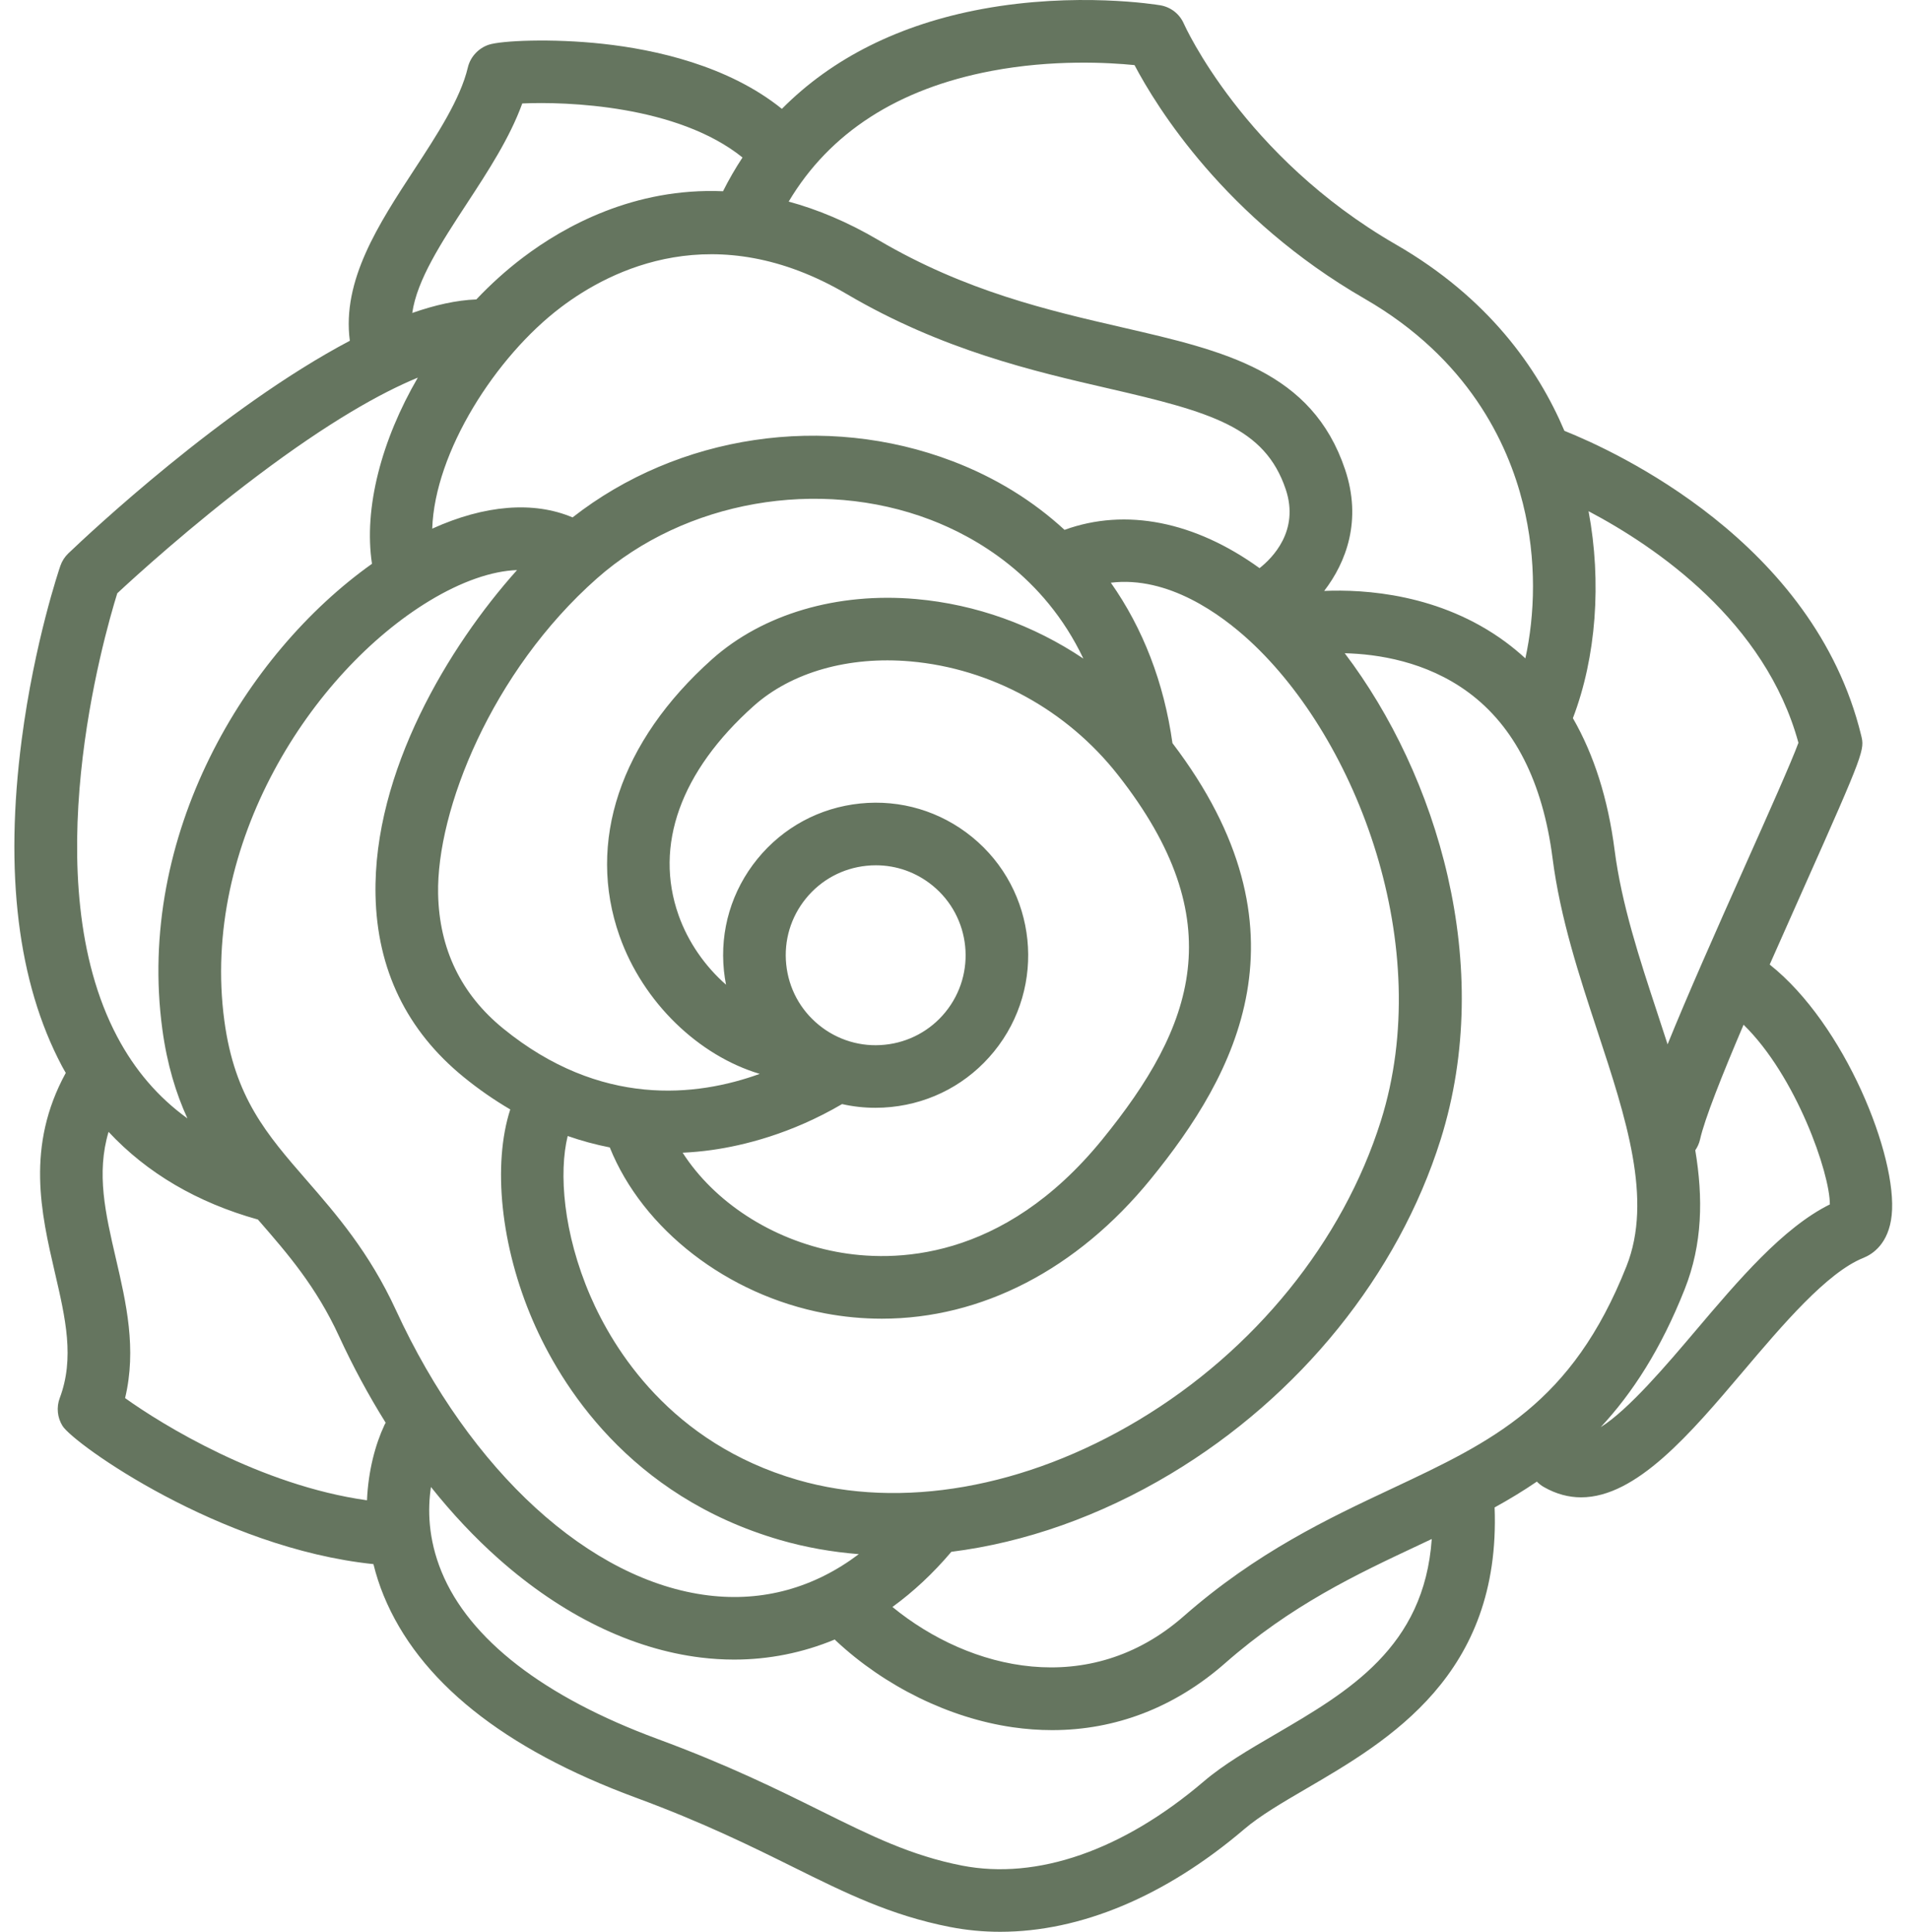 <svg xmlns="http://www.w3.org/2000/svg" width="87" height="88" viewBox="0 0 87 88" fill="none"><path d="M80.609 43.939C81.124 42.773 81.641 41.608 82.161 40.445C84.947 34.202 84.934 34.148 84.774 33.493C82.626 24.677 73.548 20.541 71.258 19.626C70.051 16.782 67.796 13.568 63.586 11.14C56.635 7.132 53.95 1.138 53.925 1.081C53.83 0.863 53.683 0.672 53.496 0.525C53.308 0.378 53.088 0.281 52.853 0.241C52.699 0.215 49.032 -0.385 44.727 0.412C40.972 1.108 37.896 2.654 35.615 4.959C33.166 2.983 29.837 2.257 27.47 1.998C25.121 1.74 22.813 1.851 22.256 2.04C21.791 2.197 21.424 2.593 21.311 3.071C20.969 4.517 19.904 6.144 18.875 7.718C17.248 10.206 15.569 12.774 15.935 15.523C10.155 18.573 4.029 24.332 3.113 25.208C2.948 25.366 2.823 25.561 2.749 25.776C2.701 25.916 1.568 29.25 0.989 33.689C0.198 39.757 0.81 44.755 2.81 48.543C2.869 48.656 2.934 48.764 2.996 48.874C1.167 52.22 1.874 55.271 2.498 57.963C2.985 60.061 3.405 61.872 2.72 63.69C2.643 63.896 2.615 64.118 2.637 64.337C2.659 64.556 2.731 64.767 2.847 64.954C3.358 65.773 10.009 70.524 17.01 71.251C17.13 71.74 17.285 72.219 17.476 72.685C19.069 76.568 22.931 79.664 28.956 81.887C32.039 83.024 34.217 84.104 36.139 85.056C38.518 86.235 40.573 87.253 43.268 87.78C44.023 87.927 44.791 88.001 45.56 88C49.216 88 53.087 86.385 56.68 83.32C57.399 82.706 58.429 82.105 59.52 81.468C63.265 79.282 68.37 76.297 68.079 68.669C68.735 68.308 69.377 67.92 70.004 67.492C70.098 67.589 70.204 67.672 70.321 67.739C70.891 68.064 71.457 68.209 72.02 68.209C74.537 68.209 76.998 65.305 79.391 62.481C81.186 60.363 83.22 57.963 84.875 57.302C85.299 57.132 86.031 56.654 86.166 55.354C86.442 52.695 84.04 46.659 80.609 43.939ZM81.918 33.836C81.614 34.674 80.528 37.109 79.557 39.283C78.111 42.523 76.85 45.374 75.958 47.573C75.8 47.082 75.64 46.592 75.478 46.102C74.684 43.691 73.863 41.198 73.545 38.726C73.245 36.396 72.608 34.389 71.645 32.715C72.708 29.933 72.962 26.51 72.358 23.287C75.443 24.915 80.41 28.308 81.918 33.836ZM63.407 67.808C60.517 69.166 57.242 70.706 53.915 73.627C49.623 77.395 44.19 76.102 40.65 73.203C41.605 72.509 42.505 71.67 43.334 70.69C46.677 70.27 50.103 69.071 53.332 67.134C59.204 63.613 63.682 58.067 65.618 51.919C68.115 43.986 65.456 35.296 61.252 29.757C62.747 29.793 64.966 30.126 66.881 31.537C68.981 33.083 70.272 35.624 70.718 39.09C71.07 41.831 71.934 44.456 72.77 46.994C74.065 50.928 75.289 54.644 74.088 57.676C71.601 63.955 67.985 65.655 63.407 67.808ZM18.035 59.681C16.82 57.043 15.309 55.306 13.976 53.773C12.141 51.662 10.691 49.995 10.22 46.504C9.128 38.418 14.214 30.614 19.553 27.375C21.023 26.484 22.408 26.009 23.551 25.969C20.446 29.434 16.991 35.158 17.105 40.777C17.174 44.161 18.525 46.95 21.122 49.065C21.79 49.61 22.499 50.103 23.242 50.539C22.43 53.055 22.804 56.769 24.276 60.172C25.516 63.039 28.627 68.149 35.533 70.152C36.688 70.487 37.889 70.699 39.119 70.797C37.08 72.334 34.755 72.979 32.27 72.677C26.878 72.021 21.424 67.041 18.035 59.681ZM25.546 14C27.841 12.262 32.586 9.874 38.575 13.398C42.911 15.949 47.115 16.917 50.492 17.695C55.142 18.766 57.613 19.457 58.565 22.291C59.2 24.181 57.953 25.424 57.372 25.881C54.43 23.756 51.279 23.123 48.489 24.137C47.052 22.813 45.342 21.755 43.396 21.012C37.575 18.791 30.892 19.806 26.08 23.57C24.307 22.819 22.079 22.998 19.688 24.082C19.803 20.594 22.573 16.25 25.546 14ZM36.327 67.414C30.543 65.737 27.933 61.448 26.892 59.041C25.652 56.173 25.448 53.416 25.858 51.749C26.484 51.968 27.124 52.141 27.775 52.269C29.273 55.993 33.12 58.988 37.573 59.827C38.429 59.989 39.298 60.071 40.169 60.071C44.699 60.071 49.055 57.84 52.413 53.715C56.3 48.942 59.9 42.385 53.405 33.852C53.019 31.09 52.057 28.617 50.598 26.544C53.213 26.227 55.62 27.99 56.926 29.194C61.824 33.71 65.397 43.125 62.898 51.062C61.169 56.555 57.148 61.522 51.866 64.689C46.701 67.787 41.037 68.779 36.327 67.414ZM27.189 26.35C31.193 22.811 37.298 21.737 42.38 23.676C44.413 24.452 47.544 26.211 49.347 30.001C47.078 28.48 44.457 27.53 41.726 27.289C38.128 26.973 34.742 27.971 32.434 30.031C28.244 33.771 26.708 38.368 28.221 42.642C29.292 45.67 31.825 48.089 34.605 48.919C31.731 49.96 27.353 50.462 22.923 46.855C21.004 45.293 20.006 43.228 19.956 40.72C19.879 36.921 22.388 30.594 27.189 26.35ZM37.3 46.692C36.452 46.001 35.923 45.021 35.812 43.932C35.7 42.843 36.02 41.776 36.711 40.927C37.402 40.079 38.382 39.55 39.471 39.439C39.612 39.424 39.754 39.417 39.895 39.417C40.834 39.417 41.737 39.737 42.475 40.338C44.227 41.765 44.492 44.351 43.065 46.103C42.726 46.521 42.308 46.868 41.834 47.123C41.36 47.379 40.84 47.538 40.305 47.591C39.77 47.648 39.228 47.597 38.713 47.443C38.197 47.288 37.717 47.033 37.3 46.692ZM39.875 50.464C40.114 50.464 40.354 50.452 40.595 50.427C42.441 50.238 44.104 49.342 45.276 47.903C47.695 44.932 47.247 40.547 44.276 38.127C42.837 36.955 41.027 36.413 39.181 36.602C37.334 36.791 35.672 37.688 34.5 39.127C33.328 40.566 32.786 42.376 32.975 44.222C32.997 44.436 33.03 44.648 33.07 44.856C32.126 44.029 31.345 42.924 30.909 41.691C29.785 38.517 31.001 35.131 34.332 32.158C36.055 30.62 38.658 29.881 41.475 30.129C45.151 30.454 48.595 32.339 50.922 35.301C56.144 41.945 54.411 46.748 50.203 51.915C45.663 57.49 40.672 57.51 38.101 57.025C35.133 56.466 32.524 54.741 31.094 52.51C31.542 52.489 31.989 52.448 32.433 52.385C33.855 52.184 36.032 51.657 38.356 50.295C38.851 50.407 39.36 50.464 39.875 50.464ZM45.168 3.23C47.953 2.703 50.493 2.847 51.677 2.966C52.681 4.87 55.803 9.943 62.162 13.61C66.864 16.321 68.674 20.168 69.363 22.917C70.019 25.531 69.907 28.039 69.48 29.991C69.191 29.725 68.888 29.475 68.572 29.241C65.589 27.044 62.14 26.84 60.316 26.919C61.32 25.613 62.046 23.701 61.267 21.384C59.763 16.905 55.764 15.984 51.132 14.917C47.779 14.145 43.979 13.27 40.021 10.941C38.596 10.102 37.227 9.537 35.924 9.183C37.796 6.039 40.897 4.039 45.168 3.23ZM21.261 9.279C22.226 7.804 23.218 6.288 23.789 4.713C25.78 4.622 30.86 4.789 33.821 7.174C33.495 7.669 33.199 8.182 32.933 8.712C28.88 8.54 25.7 10.309 23.826 11.727C23.068 12.3 22.355 12.945 21.696 13.64C20.792 13.674 19.807 13.896 18.778 14.257C18.993 12.751 20.1 11.055 21.261 9.279ZM5.342 27.026C6.141 26.282 8.695 23.953 11.727 21.671C14.982 19.219 17.346 17.897 19.032 17.202C17.38 20.042 16.558 23.144 16.944 25.683C11.145 29.803 6.204 38.067 7.394 46.885C7.611 48.492 8.017 49.812 8.537 50.947C7.206 49.986 6.144 48.75 5.335 47.218C1.565 40.086 4.711 29.053 5.342 27.026ZM5.276 57.32C4.802 55.275 4.381 53.456 4.945 51.56C6.701 53.441 8.977 54.779 11.747 55.554L11.825 55.643C13.091 57.1 14.401 58.606 15.445 60.874C16.069 62.229 16.777 63.544 17.567 64.81C17.548 64.844 17.529 64.878 17.512 64.913C17.095 65.803 16.775 66.995 16.716 68.344C11.866 67.663 7.367 64.886 5.698 63.688C6.233 61.447 5.748 59.353 5.276 57.32ZM58.083 79.007C56.88 79.709 55.743 80.372 54.83 81.151C51.149 84.291 47.238 85.652 43.815 84.983C41.497 84.529 39.691 83.635 37.405 82.502C35.42 81.518 33.169 80.403 29.944 79.213C24.772 77.304 21.373 74.673 20.114 71.603C19.491 70.086 19.479 68.73 19.63 67.738C20.595 68.949 21.625 70.045 22.708 71.006C25.593 73.568 28.78 75.124 31.925 75.507C32.434 75.569 32.939 75.6 33.439 75.6C35.012 75.601 36.571 75.29 38.023 74.685C38.041 74.703 38.057 74.722 38.076 74.74C40.31 76.827 43.242 78.264 46.12 78.681C46.73 78.769 47.333 78.813 47.928 78.813C50.817 78.813 53.508 77.778 55.796 75.77C58.82 73.115 61.768 71.728 64.62 70.388C64.819 70.294 65.018 70.201 65.216 70.107C64.872 75.043 61.426 77.055 58.083 79.007ZM77.217 60.638C75.936 62.149 74.181 64.221 72.912 65.012C74.36 63.456 75.659 61.453 76.738 58.726C77.552 56.672 77.581 54.565 77.219 52.398C77.323 52.249 77.397 52.081 77.437 51.904C77.644 50.978 78.442 48.971 79.419 46.68C81.816 49.018 83.358 53.456 83.349 54.865C81.209 55.927 79.182 58.319 77.217 60.638Z" fill="#65755F"></path></svg>